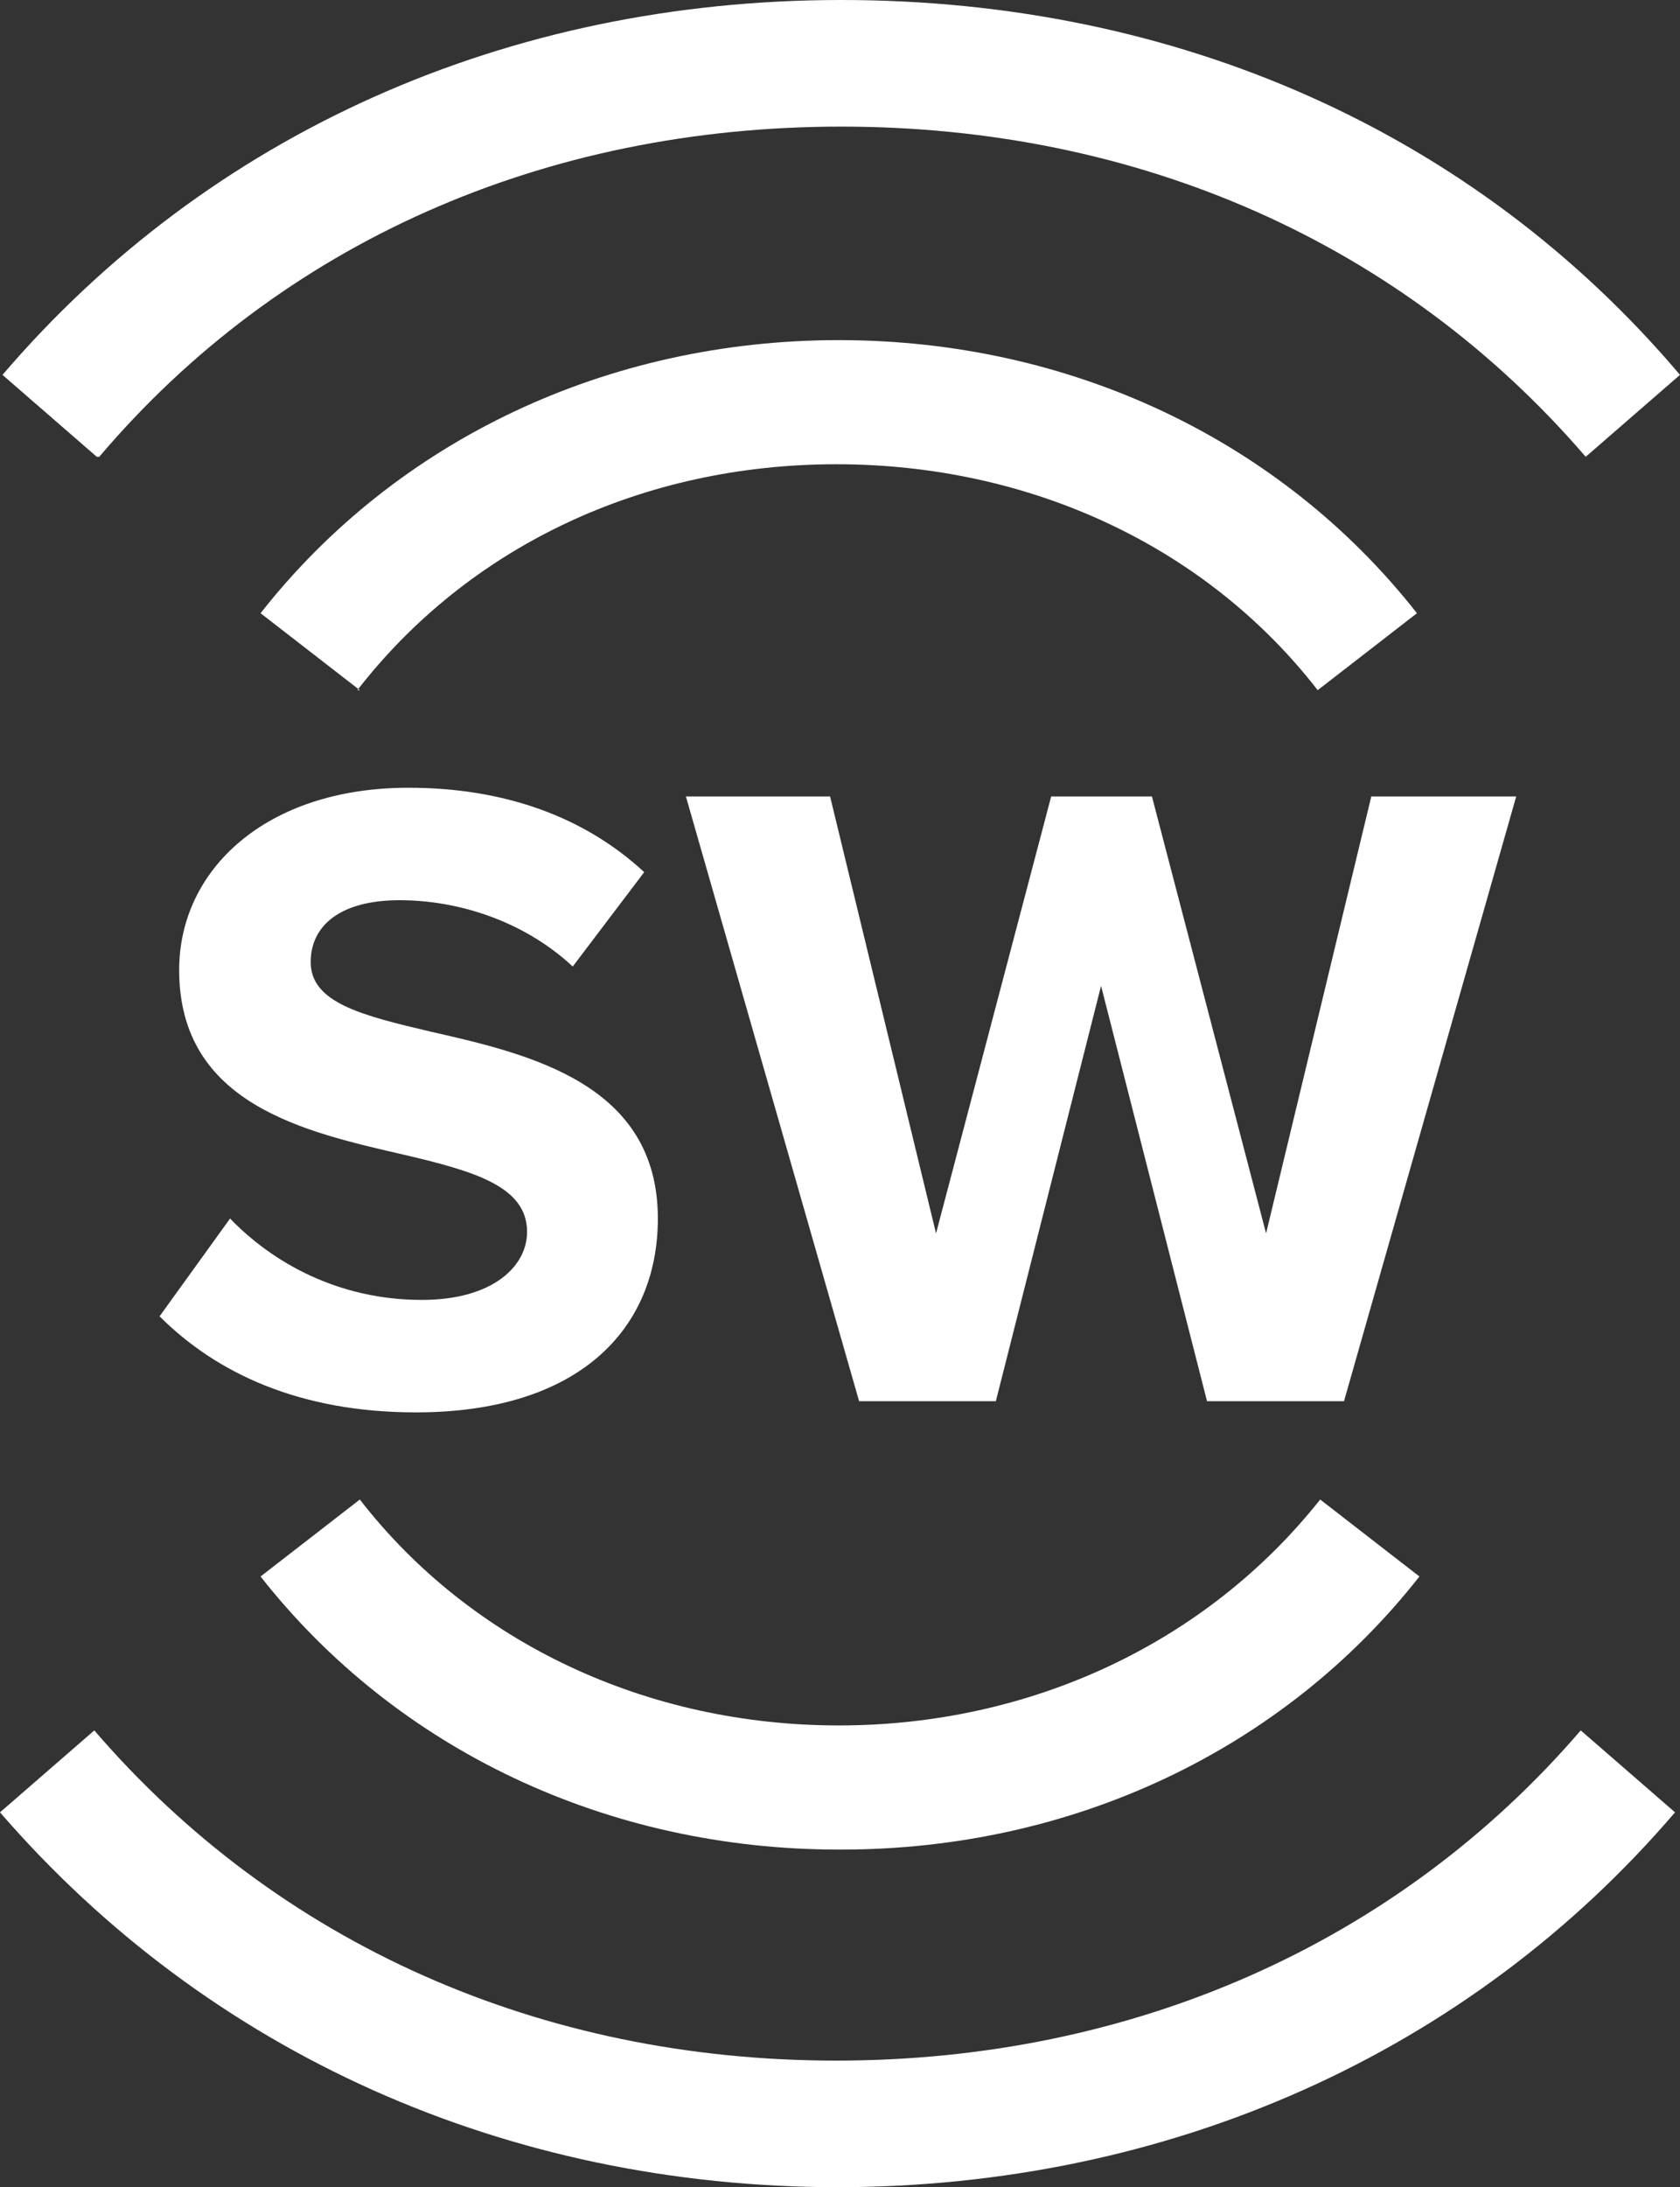 <?xml version="1.0" encoding="UTF-8"?><svg id="b" xmlns="http://www.w3.org/2000/svg" width="67.7" height="88.1" viewBox="0 0 67.7 88.1"><rect x="0" y="0" width="67.7" height="88.1" fill="#333333" stroke="none"/><g id="c"><path d="M33.8,74.5c-9.3,0-17.8-4-23.3-11l4-3.1c4.5,5.8,11.6,9.1,19.3,9.1s14.8-3.3,19.4-9.1l4,3.1c-5.5,7-14,11-23.3,11h-.1Z" fill="#fff"/><path d="M14.5,27.8l-4-3.1c5.5-7,14-11,23.3-11s17.8,4,23.3,11l-4,3.1c-4.5-5.8-11.6-9.1-19.4-9.1s-14.8,3.3-19.3,9.1h.1Z" fill="#fff"/><path d="M33.8,88.1c-13.4,0-25.4-5.4-33.8-15.1l3.8-3.3c7.4,8.6,18,13.3,29.9,13.3s22.6-4.7,30-13.3l3.8,3.3c-8.3,9.7-20.4,15.1-33.8,15.1h.1Z" fill="#fff"/><path d="M3.9,18.4L.1,15.1C8.4,5.4,20.4,0,33.9,0s25.5,5.3,33.8,15.1l-3.8,3.3c-7.4-8.6-18-13.3-30-13.3S11.3,9.8,4,18.4h-.1Z" fill="#fff"/><g isolation="isolate"><path d="M9.26,49.07c1.72,1.79,4.38,3.29,7.74,3.29,2.85,0,4.24-1.35,4.24-2.74,0-1.83-2.12-2.44-4.93-3.1-3.98-.92-9.09-2.01-9.09-7.45,0-4.05,3.51-7.34,9.24-7.34,3.87,0,7.09,1.17,9.5,3.4l-2.88,3.8c-1.97-1.83-4.6-2.67-6.98-2.67s-3.58,1.02-3.58,2.49c0,1.64,2.05,2.15,4.86,2.81,4.02.91,9.13,2.12,9.13,7.52,0,4.46-3.18,7.81-9.75,7.81-4.67,0-8.03-1.57-10.33-3.87l2.85-3.95Z" fill="#fff"/><path d="M48.64,56.44l-4.27-16.73-4.24,16.73h-5.51l-6.98-24.36h5.81l4.27,17.6,4.64-17.6h4.06l4.6,17.6,4.24-17.6h5.84l-6.94,24.36h-5.51Z" fill="#fff"/></g></g></svg>